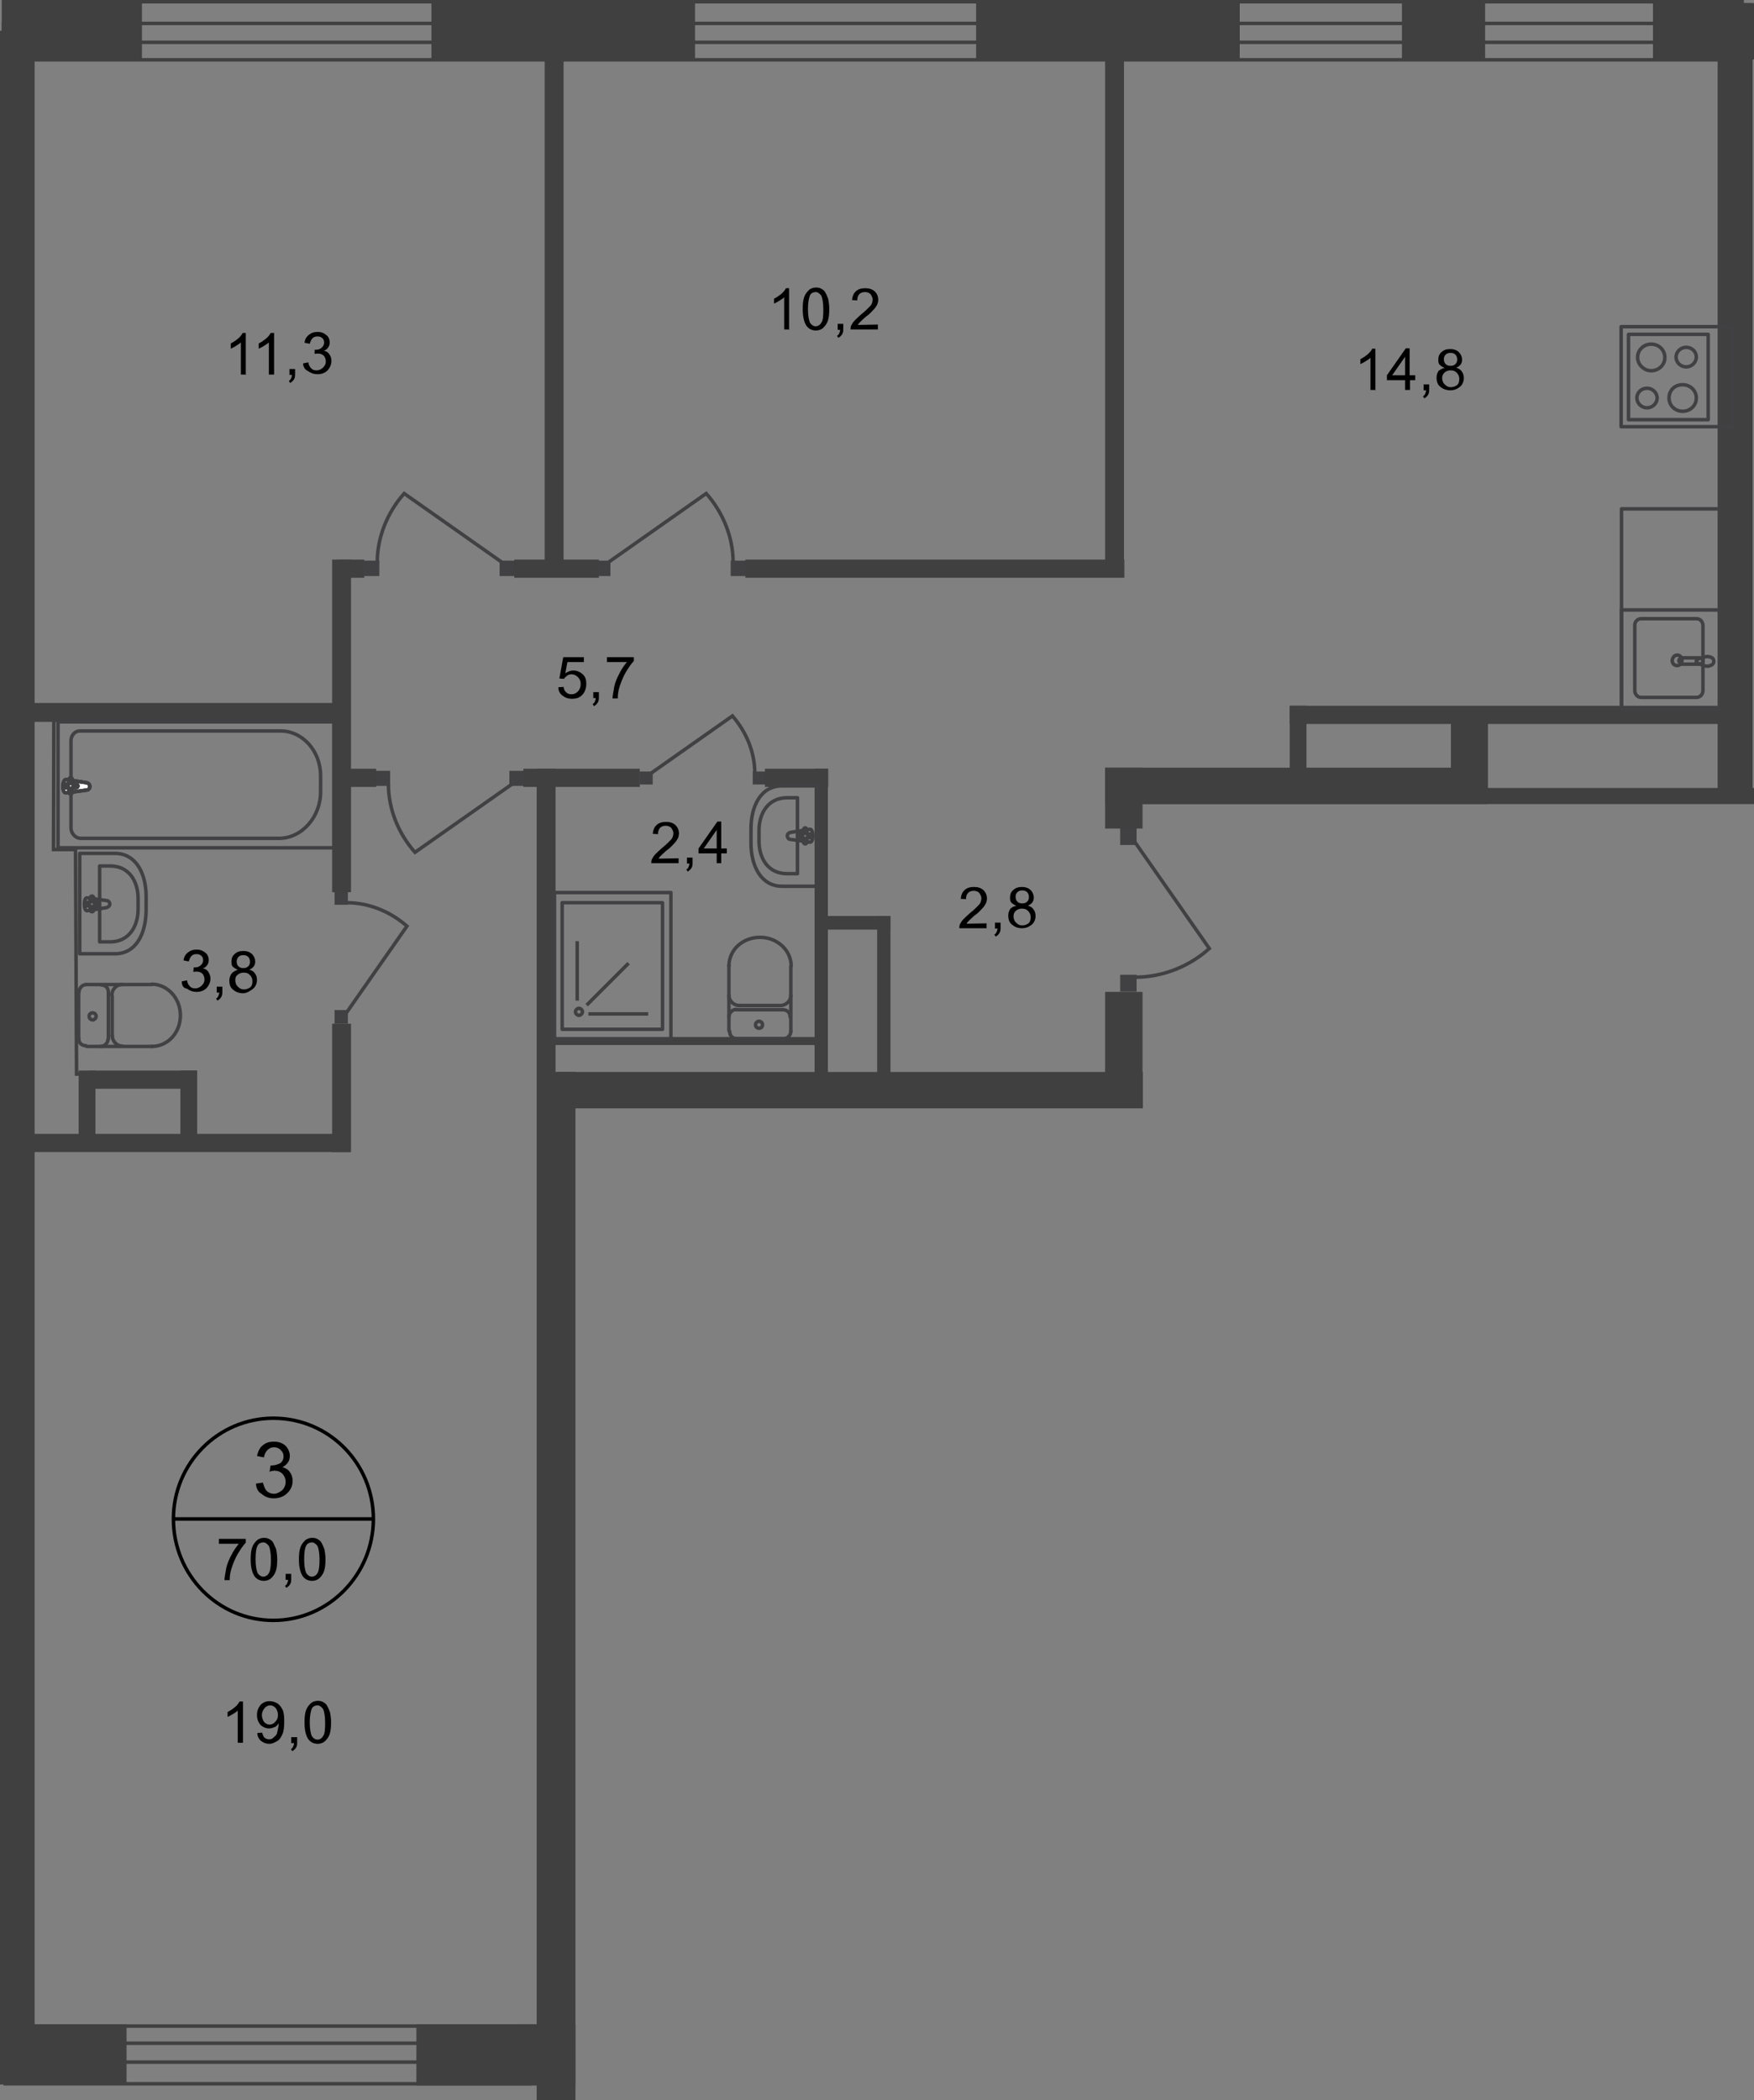 <?xml version="1.0" encoding="utf-8"?>
<!-- Generator: Adobe Illustrator 26.0.0, SVG Export Plug-In . SVG Version: 6.00 Build 0)  -->
<svg version="1.1" id="Слой_1" xmlns="http://www.w3.org/2000/svg" xmlns:xlink="http://www.w3.org/1999/xlink" x="0px" y="0px"
	 viewBox="0 0 501.7 600.5" style="enable-background:new 0 0 501.7 600.5;" xml:space="preserve">
<rect x="0" y="0" width="501.7" height="600.5" fill="#808080" stroke="none"/>
<style type="text/css">
	.st0{fill-rule:evenodd;clip-rule:evenodd;fill:#404041;}
	.st1{fill:none;stroke:#404041;stroke-miterlimit:22.926;}
	.st2{fill:#414042;}
	.st3{fill:none;stroke:#414042;stroke-miterlimit:22.926;}
	.st4{fill:#FFFFFF;}
	.st5{fill:none;stroke:#414042;stroke-linecap:round;stroke-linejoin:round;stroke-miterlimit:10;}
	.st6{fill:none;stroke:#000000;stroke-miterlimit:10;}
	.st7{enable-background:new    ;}
</style>
<rect x="1" y="0.9" class="st0" width="39.6" height="16.1"/>
<rect x="123.4" y="0.9" class="st0" width="75.4" height="16.1"/>
<rect x="279.2" y="0.9" class="st0" width="75.4" height="16.1"/>
<rect x="401" y="0.9" class="st0" width="23.8" height="16.1"/>
<rect x="472.8" y="0.9" class="st0" width="29" height="16.1"/>
<rect x="119.1" y="578.8" class="st0" width="33" height="17.5"/>
<polyline class="st0" points="1,578.8 36.2,578.8 36.2,596.1 1,596.1 "/>
<rect y="8.8" class="st0" width="9.9" height="587.2"/>
<rect x="147.7" y="578.8" class="st0" width="16.9" height="17.1"/>
<polyline class="st1" points="1,579.3 156.9,579.3 156.9,595.8 1,595.8 "/>
<polyline class="st1" points="1,584.2 156.9,584.2 156.9,589.6 1,589.6 "/>
<rect x="95.7" y="288.8" class="st2" width="3.8" height="3.9"/>
<rect x="95.7" y="254.8" class="st2" width="3.8" height="3.9"/>
<path class="st3" d="M99,289.7l17.4-24.9c-4.8-4.2-10.9-6.7-17.3-6.7"/>
<rect x="25.4" y="306.1" class="st0" width="30.9" height="5.2"/>
<rect x="22.5" y="306.1" class="st0" width="4.8" height="20.6"/>
<rect x="51.6" y="306.1" class="st0" width="4.8" height="20.6"/>
<rect x="5.3" y="201" class="st0" width="94.3" height="5.4"/>
<polyline class="st1" points="15.4,204.2 15.3,242.9 21.6,242.9 21.9,307.1 28.2,307.1 "/>
<rect x="96.4" y="160" class="st0" width="7.8" height="5.2"/>
<rect x="16.6" y="206.4" class="st3" width="79" height="36"/>
<path class="st3" d="M79.8,239.7H23.1c-1.5,0-2.8-1.4-2.8-3v-24.9c0-1.5,1.1-2.8,2.5-2.8h57.5c6.2,0,11.4,5.7,11.4,12.8v4.4
	C91.8,233.5,86.4,239.7,79.8,239.7z"/>
<path class="st4" d="M24.8,223.8l-5.9-0.9c-1.1-0.1-1.3,3.9,0,3.8l5.9-0.8c0.5,0,0.9-0.5,0.9-1C25.7,224.3,25.3,223.9,24.8,223.8"/>
<path class="st3" d="M24.8,223.8l-5.9-0.9c-1.1-0.1-1.3,3.9,0,3.8l5.9-0.8c0.5,0,0.9-0.5,0.9-1C25.7,224.3,25.3,223.9,24.8,223.8z"
	/>
<path class="st3" d="M24.8,223.8l-5.9-0.9c-1.1-0.1-1.3,3.9,0,3.8l5.9-0.8c0.5,0,0.9-0.5,0.9-1C25.7,224.3,25.3,223.9,24.8,223.8z"
	/>
<path class="st5" d="M24.8,223.8l-5.9-0.9c-1.1-0.1-1.3,3.9,0,3.8l5.9-0.8c0.5,0,0.9-0.5,0.9-1C25.7,224.3,25.3,223.9,24.8,223.8z"
	/>
<path class="st4" d="M20.2,222.4L20.2,222.4c-0.3,0-0.5,0.3-0.5,0.5v1.3h-1.1c-0.3,0-0.5,0.3-0.5,0.5s0.3,0.5,0.5,0.5h1.1v1.3
	c0,0.3,0.3,0.5,0.5,0.5s0.5-0.3,0.5-0.5v-1.3h1.1c0.3,0,0.5-0.3,0.5-0.5s-0.3-0.5-0.5-0.5h-1.1v-1.3
	C20.7,222.7,20.5,222.4,20.2,222.4"/>
<path class="st5" d="M20.2,222.4L20.2,222.4c-0.3,0-0.5,0.3-0.5,0.5v1.3h-1.1c-0.3,0-0.5,0.3-0.5,0.5s0.3,0.5,0.5,0.5h1.1v1.3
	c0,0.3,0.3,0.5,0.5,0.5s0.5-0.3,0.5-0.5v-1.3h1.1c0.3,0,0.5-0.3,0.5-0.5s-0.3-0.5-0.5-0.5h-1.1v-1.3
	C20.7,222.7,20.5,222.4,20.2,222.4z"/>
<path class="st5" d="M20.2,222.4L20.2,222.4c-0.3,0-0.5,0.3-0.5,0.5v1.3h-1.1c-0.3,0-0.5,0.3-0.5,0.5s0.3,0.5,0.5,0.5h1.1v1.3
	c0,0.3,0.3,0.5,0.5,0.5s0.5-0.3,0.5-0.5v-1.3h1.1c0.3,0,0.5-0.3,0.5-0.5s-0.3-0.5-0.5-0.5h-1.1v-1.3
	C20.7,222.7,20.5,222.4,20.2,222.4z"/>
<path class="st5" d="M20.2,222.4L20.2,222.4c-0.3,0-0.5,0.3-0.5,0.5v1.3h-1.1c-0.3,0-0.5,0.3-0.5,0.5s0.3,0.5,0.5,0.5h1.1v1.3
	c0,0.3,0.3,0.5,0.5,0.5s0.5-0.3,0.5-0.5v-1.3h1.1c0.3,0,0.5-0.3,0.5-0.5s-0.3-0.5-0.5-0.5h-1.1v-1.3
	C20.7,222.7,20.5,222.4,20.2,222.4z"/>
<path class="st5" d="M24.7,281.5c-1.1,0-2.1,1-2.1,2.1"/>
<line class="st5" x1="24.7" y1="281.5" x2="43.4" y2="281.5"/>
<path class="st5" d="M43.4,299.2c4.6,0,8.2-3.9,8.2-8.9c0-4.9-3.7-8.9-8.2-8.9"/>
<line class="st5" x1="43.5" y1="299.2" x2="24.8" y2="299.2"/>
<path class="st5" d="M22.5,296.9c0,1.3,0.9,2.1,2.1,2.1"/>
<line class="st5" x1="22.5" y1="297.1" x2="22.5" y2="283.9"/>
<path class="st5" d="M25.5,290.6c0,0.5,0.4,1,1,1c0.5,0,1-0.5,1-1c0-0.5-0.4-1-1-1C26,289.6,25.5,289.9,25.5,290.6z"/>
<path class="st5" d="M28.8,299.2c1.1,0,2.1-1,2.1-2.1"/>
<line class="st5" x1="31" y1="297.1" x2="31" y2="283.9"/>
<path class="st5" d="M31,283.7c0-1.3-0.9-2.1-2.1-2.1"/>
<path class="st5" d="M34.9,281.5c-1.6,0-2.9,1.4-2.9,3"/>
<line class="st5" x1="32.1" y1="284.8" x2="32.1" y2="296.3"/>
<path class="st5" d="M32.1,296.1c0,1.6,1.3,3,2.9,3"/>
<path class="st5" d="M32.9,272.7H22.8V244h10.1c5.9,0,8.9,5.6,8.9,12.4v3.9C41.7,267.2,38.8,272.7,32.9,272.7z"/>
<path class="st5" d="M31.5,269.3h-3v-21.7h3c5.3,0,8,4.2,8,9.4v2.9C39.5,265,36.8,269.3,31.5,269.3z"/>
<path class="st5" d="M30.5,259.5l-5.6,0.9c-1,0.1-1.1-3.8,0-3.7l5.6,0.8c0.5,0,0.9,0.5,0.9,1C31.4,259,31,259.3,30.5,259.5z"/>
<path class="st5" d="M26.3,260.7L26.3,260.7c-0.3,0-0.5-0.3-0.5-0.5V259h-1c-0.3,0-0.5-0.3-0.5-0.5c0-0.3,0.3-0.5,0.5-0.5h1v-1.3
	c0-0.3,0.3-0.5,0.5-0.5c0.3,0,0.5,0.3,0.5,0.5v1.3h1c0.3,0,0.5,0.3,0.5,0.5c0,0.3-0.3,0.5-0.5,0.5h-1v1.3
	C26.7,260.5,26.6,260.7,26.3,260.7z"/>
<rect x="142.9" y="160.3" class="st2" width="4.4" height="4.4"/>
<rect x="104.1" y="160.3" class="st2" width="4.4" height="4.4"/>
<path class="st3" d="M143.9,161l-28.3-19.9c-4.8,5.4-7.7,12.5-7.7,19.7"/>
<rect x="95" y="160" class="st0" width="5.4" height="95.1"/>
<rect x="1" y="0.5" class="st1" width="497.3" height="16.6"/>
<rect x="1" y="6.7" class="st1" width="497.3" height="5.4"/>
<rect x="145.7" y="220.4" class="st2" width="4.4" height="4.3"/>
<rect x="107.2" y="220.4" class="st2" width="4.4" height="4.3"/>
<path class="st3" d="M146.6,224.1l-27.9,19.6c-4.7-5.3-7.6-12.3-7.6-19.5"/>
<rect x="159.2" y="306.5" class="st0" width="167.7" height="10.4"/>
<rect x="95" y="292.7" class="st0" width="5.4" height="36.7"/>
<rect x="9" y="324.2" class="st0" width="91.3" height="5.2"/>
<rect x="99.8" y="219.8" class="st0" width="7.8" height="5.2"/>
<rect x="149.7" y="219.8" class="st0" width="33.3" height="5.2"/>
<rect x="153.5" y="219.8" class="st0" width="5.4" height="380.7"/>
<rect x="154.6" y="306.5" class="st0" width="10" height="294"/>
<rect x="170.2" y="160.3" class="st2" width="4.4" height="4.4"/>
<rect x="209" y="160.3" class="st2" width="4.4" height="4.4"/>
<path class="st3" d="M173.7,161l28.3-19.9c4.8,5.4,7.7,12.5,7.7,19.7"/>
<rect x="183" y="220.6" class="st2" width="3.7" height="3.7"/>
<rect x="215.3" y="220.6" class="st2" width="3.7" height="3.7"/>
<path class="st3" d="M185.9,221.3l23.6-16.6c4,4.6,6.4,10.4,6.4,16.4"/>
<rect x="218.8" y="219.8" class="st0" width="18.1" height="5.2"/>
<rect x="233" y="219.8" class="st0" width="3.8" height="90.2"/>
<rect x="250.9" y="261.9" class="st0" width="3.8" height="48.2"/>
<rect x="233.8" y="261.9" class="st0" width="20.9" height="3.9"/>
<rect x="156.7" y="296.5" class="st0" width="77.6" height="2.3"/>
<rect x="155.8" y="13" class="st0" width="5.4" height="149.7"/>
<rect x="147.1" y="160" class="st0" width="24.2" height="5.2"/>
<rect x="213.2" y="160" class="st0" width="108.4" height="5.2"/>
<rect x="316.1" y="13" class="st0" width="5.4" height="152.1"/>
<path class="st1" d="M164.6,289.3c0-0.5,0.5-1,1-1c0.5,0,1,0.5,1,1c0,0.5-0.5,1-1,1C165.1,290.3,164.6,289.8,164.6,289.3z"/>
<line class="st1" x1="165.1" y1="286.1" x2="165.1" y2="269.1"/>
<line class="st1" x1="167.8" y1="287.4" x2="179.8" y2="275.4"/>
<line class="st1" x1="168.3" y1="289.9" x2="185.4" y2="289.9"/>
<rect x="158.6" y="255.2" class="st5" width="33.3" height="41.9"/>
<rect x="160.8" y="258.1" class="st5" width="28.7" height="36.2"/>
<path class="st5" d="M226.2,294.9c0,1.1-1,2.1-2.1,2.1"/>
<line class="st5" x1="226.2" y1="294.9" x2="226.2" y2="276.2"/>
<path class="st5" d="M208.5,276.2c0-4.6,3.9-8.2,8.9-8.2c4.9,0,8.9,3.7,8.9,8.2"/>
<line class="st5" x1="208.5" y1="276" x2="208.5" y2="294.7"/>
<path class="st5" d="M210.8,297c-1.3,0-2.1-0.9-2.1-2.1"/>
<line class="st5" x1="210.5" y1="297" x2="223.8" y2="297"/>
<path class="st5" d="M217.1,294c-0.5,0-1-0.4-1-1c0-0.5,0.5-1,1-1c0.5,0,1,0.4,1,1C218.1,293.6,217.7,294,217.1,294z"/>
<path class="st5" d="M208.5,290.7c0-1.1,1-2.1,2.1-2.1"/>
<line class="st5" x1="210.5" y1="288.7" x2="223.8" y2="288.7"/>
<path class="st5" d="M223.9,288.7c1.3,0,2.1,0.9,2.1,2.1"/>
<path class="st5" d="M226.2,284.6c0,1.6-1.4,2.9-3,2.9"/>
<line class="st5" x1="222.9" y1="287.5" x2="211.3" y2="287.5"/>
<path class="st5" d="M211.5,287.5c-1.6,0-3-1.3-3-2.9"/>
<path class="st5" d="M223.7,224.7h10.1v28.7h-10.1c-5.9,0-8.9-5.6-8.9-12.4v-3.9C214.8,230.3,217.7,224.7,223.7,224.7z"/>
<path class="st5" d="M225.1,228.1h3v21.7h-3c-5.3,0-8-4.2-8-9.4v-2.9C217.1,232.4,219.8,228.1,225.1,228.1z"/>
<path class="st5" d="M226.1,238l5.6-0.9c1-0.1,1.1,3.8,0,3.7l-5.6-0.8c-0.5,0-0.9-0.5-0.9-1C225.2,238.5,225.6,238.1,226.1,238z"/>
<path class="st5" d="M230.3,236.7L230.3,236.7c0.3,0,0.5,0.3,0.5,0.5v1.3h1c0.3,0,0.5,0.3,0.5,0.5c0,0.3-0.3,0.5-0.5,0.5h-1v1.3
	c0,0.3-0.3,0.5-0.5,0.5s-0.5-0.3-0.5-0.5v-1.3h-1c-0.3,0-0.5-0.3-0.5-0.5c0-0.3,0.3-0.5,0.5-0.5h1v-1.3
	C229.9,237,230,236.7,230.3,236.7z"/>
<rect x="316.1" y="219.5" class="st0" width="109.1" height="10.4"/>
<rect x="316.1" y="219.5" class="st0" width="10.7" height="17.4"/>
<rect x="316.1" y="283.6" class="st0" width="10.7" height="26.2"/>
<rect x="320.4" y="236.8" class="st2" width="4.7" height="4.8"/>
<rect x="320.4" y="278.7" class="st2" width="4.7" height="4.8"/>
<path class="st3" d="M324.5,240.6l21.4,30.6c-5.8,5.2-13.4,8.2-21.2,8.2"/>
<rect x="491.3" y="0.9" class="st0" width="10" height="228.7"/>
<rect x="316.1" y="225.3" class="st0" width="185.6" height="4.6"/>
<rect x="368.9" y="201.8" class="st0" width="126.4" height="5.2"/>
<rect x="368.9" y="201.8" class="st0" width="4.8" height="22.9"/>
<rect x="415" y="204.7" class="st0" width="10.6" height="22.9"/>
<rect x="463.8" y="145.5" class="st5" width="28.1" height="57.2"/>
<path class="st5" d="M469.4,176.9h15.9c1,0,1.8,0.9,1.8,2v18.5c0,1.1-0.8,2-1.8,2h-15.9c-1,0-1.8-0.9-1.8-2v-18.5
	C467.5,177.8,468.4,176.9,469.4,176.9z"/>
<path class="st3" d="M479.7,187.3c0.8,0,1.4,0.6,1.4,1.5s-0.6,1.5-1.4,1.5s-1.4-0.6-1.4-1.5C478.4,188,479,187.3,479.7,187.3z"/>
<rect x="463.8" y="174.4" class="st5" width="28.1" height="28.3"/>
<path class="st3" d="M481.1,189.9h5.1c0.5,0,0.9-0.4,0.9-0.9s-0.4-0.9-0.9-0.9h-5.1c-0.5,0-0.9,0.4-0.9,0.9
	C480.4,189.5,480.8,189.9,481.1,189.9z"/>
<path class="st3" d="M487.3,190.3c-0.8-0.3-1.1-0.5-1.5-0.6c-0.3-0.1-0.4-0.1-0.5-0.3c0,0,0,0-0.1-0.1v-0.1V189v-0.1
	c0-0.1,0-0.1,0-0.1s0-0.1,0.1-0.1c0.1,0,0.3-0.1,0.5-0.3c0.3-0.1,0.8-0.3,1.5-0.5c0.5-0.1,1.1-0.3,1.6-0.1c0.8,0.1,1.3,0.6,1.3,1.3
	s-0.5,1.1-1.3,1.3C488.3,190.6,487.7,190.4,487.3,190.3z"/>
<rect x="463.7" y="93.4" class="st5" width="31.7" height="28.6"/>
<rect x="465.8" y="95.6" class="st5" width="22.8" height="24.4"/>
<path class="st5" d="M482.3,99.3c-1.6,0-2.9,1.3-2.9,2.8s1.3,2.8,2.9,2.8c1.6,0,2.9-1.3,2.9-2.8C485.2,100.5,483.9,99.3,482.3,99.3z
	"/>
<path class="st5" d="M472.3,98.4c-2.1,0-3.9,1.6-3.9,3.8c0,2,1.8,3.8,3.9,3.8s3.9-1.6,3.9-3.8C476.2,100,474.4,98.4,472.3,98.4z"/>
<path class="st5" d="M471.1,111c1.6,0,2.9,1.3,2.9,2.8s-1.3,2.8-2.9,2.8s-2.9-1.3-2.9-2.8C468.2,112.2,469.5,111,471.1,111z"/>
<path class="st5" d="M481.3,110c2.1,0,3.9,1.6,3.9,3.8s-1.8,3.8-3.9,3.8s-3.9-1.6-3.9-3.8S479,110,481.3,110z"/>
<path class="st6" d="M106.8,434.3c0,15.9-12.8,29-28.6,29s-28.6-12.9-28.6-29c0-15.9,12.8-28.8,28.6-28.8
	C94.1,405.5,106.8,418.4,106.8,434.3z"/>
<line class="st6" x1="49.3" y1="434.3" x2="107.1" y2="434.3"/>
<g class="st7">
	<path d="M73.2,424.2l2-0.3c0.3,1.1,0.6,1.9,1.1,2.4s1.3,0.8,2,0.8c0.9,0,1.6-0.4,2.4-1c0.6-0.6,1-1.4,1-2.4c0-0.9-0.3-1.6-0.9-2.3
		c-0.6-0.6-1.4-0.9-2.3-0.9c-0.4,0-0.9,0.1-1.4,0.3l0.3-1.8c0.1,0,0.3,0,0.4,0c0.9,0,1.6-0.3,2.3-0.6c0.6-0.4,1-1.1,1-2
		c0-0.8-0.3-1.3-0.8-1.8c-0.5-0.5-1.1-0.8-1.9-0.8c-0.8,0-1.4,0.3-1.9,0.8c-0.5,0.5-0.9,1.3-1,2.1l-2-0.4c0.3-1.3,0.8-2.4,1.6-3
		c0.9-0.8,1.9-1.1,3.2-1.1c0.9,0,1.6,0.1,2.4,0.5c0.8,0.4,1.3,0.9,1.6,1.5c0.4,0.6,0.6,1.4,0.6,2c0,0.6-0.1,1.3-0.5,1.9
		c-0.4,0.6-0.9,1-1.6,1.4c0.9,0.3,1.6,0.6,2.1,1.4c0.5,0.6,0.8,1.5,0.8,2.5c0,1.4-0.5,2.5-1.5,3.5c-1,1-2.3,1.5-3.9,1.5
		c-1.4,0-2.5-0.4-3.5-1.3C73.8,426.6,73.3,425.5,73.2,424.2z"/>
</g>
<g class="st7">
	<path d="M62.6,441.4V440h7.7v1.1c-0.8,0.8-1.5,1.9-2.3,3.2c-0.8,1.4-1.3,2.7-1.8,4.2c-0.3,1-0.5,2-0.5,3.3h-1.5
		c0-0.9,0.3-2,0.5-3.4c0.3-1.4,0.9-2.7,1.5-3.8c0.6-1.3,1.4-2.3,2.1-3.2H62.6z"/>
	<path d="M71.7,445.9c0-1.4,0.1-2.5,0.4-3.4c0.3-0.9,0.8-1.5,1.3-2c0.5-0.5,1.3-0.8,2.1-0.8c0.6,0,1.1,0.1,1.6,0.4
		c0.5,0.3,0.9,0.6,1.1,1.1s0.5,1,0.8,1.8c0.1,0.6,0.3,1.6,0.3,2.8c0,1.4-0.1,2.5-0.4,3.4s-0.8,1.5-1.3,2s-1.3,0.8-2.1,0.8
		c-1.1,0-2-0.4-2.7-1.3C72.1,449.6,71.7,448.1,71.7,445.9z M73.1,445.9c0,1.9,0.3,3.3,0.6,3.9c0.4,0.6,1,1,1.6,1
		c0.6,0,1.3-0.4,1.6-1c0.4-0.6,0.6-1.9,0.6-3.9c0-1.9-0.3-3.3-0.6-3.9c-0.5-0.6-1-1-1.6-1c-0.6,0-1.3,0.3-1.6,0.9
		C73.3,442.6,73.1,443.8,73.1,445.9z"/>
	<path d="M81.7,451.7V450h1.6v1.6c0,0.6-0.1,1.1-0.4,1.5c-0.3,0.4-0.5,0.6-1,0.9l-0.4-0.6c0.3-0.1,0.5-0.4,0.6-0.6
		c0.1-0.3,0.3-0.6,0.3-1.1H81.7z"/>
	<path d="M85.5,445.9c0-1.4,0.1-2.5,0.4-3.4c0.3-0.9,0.8-1.5,1.3-2c0.5-0.5,1.3-0.8,2.1-0.8c0.6,0,1.1,0.1,1.6,0.4
		c0.5,0.3,0.9,0.6,1.1,1.1c0.3,0.5,0.5,1,0.8,1.8c0.1,0.6,0.3,1.6,0.3,2.8c0,1.4-0.1,2.5-0.4,3.4c-0.3,0.9-0.8,1.5-1.3,2
		s-1.3,0.8-2.1,0.8c-1.1,0-2-0.4-2.7-1.3C85.9,449.6,85.5,448.1,85.5,445.9z M87,445.9c0,1.9,0.3,3.3,0.6,3.9c0.4,0.6,1,1,1.6,1
		c0.6,0,1.3-0.4,1.6-1c0.4-0.6,0.6-1.9,0.6-3.9c0-1.9-0.3-3.3-0.6-3.9c-0.5-0.6-1-1-1.6-1c-0.6,0-1.3,0.3-1.6,0.9
		C87.2,442.6,87,443.8,87,445.9z"/>
</g>
<g class="st7">
	<path d="M69.5,498.3H68v-9.2c-0.4,0.4-0.8,0.6-1.4,1c-0.6,0.4-1.1,0.6-1.5,0.8v-1.4c0.8-0.4,1.5-0.9,2.1-1.4c0.6-0.5,1-1,1.3-1.6h1
		V498.3z"/>
	<path d="M73.6,495.5l1.4-0.1c0.1,0.6,0.4,1.1,0.6,1.4c0.4,0.3,0.8,0.5,1.3,0.5c0.5,0,0.9-0.1,1.1-0.3s0.6-0.5,0.9-0.8
		c0.3-0.4,0.4-0.8,0.5-1.4c0.1-0.6,0.3-1.1,0.3-1.8c0-0.1,0-0.1,0-0.3c-0.3,0.5-0.6,0.9-1.1,1.1s-1,0.4-1.6,0.4c-1,0-1.8-0.4-2.5-1
		c-0.6-0.8-1-1.6-1-2.8c0-1.3,0.4-2.1,1-2.9c0.8-0.8,1.6-1.1,2.7-1.1c0.8,0,1.5,0.3,2.1,0.6c0.6,0.4,1.1,1,1.5,1.8
		c0.4,0.8,0.5,1.9,0.5,3.3c0,1.5-0.1,2.8-0.5,3.7c-0.4,0.9-0.8,1.6-1.5,2s-1.4,0.8-2.3,0.8c-0.9,0-1.6-0.3-2.3-0.8
		C74,497.2,73.6,496.4,73.6,495.5z M79.5,490.4c0-0.9-0.3-1.5-0.6-2c-0.5-0.5-1-0.8-1.6-0.8c-0.6,0-1.3,0.3-1.6,0.8
		c-0.5,0.5-0.8,1.3-0.8,2s0.3,1.4,0.6,1.9c0.4,0.5,1,0.8,1.6,0.8c0.6,0,1.3-0.3,1.6-0.8C79.3,491.8,79.5,491.1,79.5,490.4z"/>
	<path d="M83.3,498.3v-1.6H85v1.6c0,0.6-0.1,1.1-0.4,1.5c-0.3,0.4-0.5,0.6-1,0.9l-0.4-0.6c0.3-0.1,0.5-0.4,0.6-0.6
		c0.1-0.3,0.3-0.6,0.3-1.1H83.3z"/>
	<path d="M87.1,492.5c0-1.4,0.1-2.5,0.4-3.4c0.3-0.9,0.8-1.5,1.3-2c0.5-0.5,1.3-0.8,2.1-0.8c0.6,0,1.1,0.1,1.6,0.4
		c0.5,0.3,0.9,0.6,1.1,1.1c0.3,0.5,0.5,1,0.8,1.8c0.1,0.6,0.3,1.6,0.3,2.8c0,1.4-0.1,2.5-0.4,3.4s-0.8,1.5-1.3,2
		c-0.5,0.5-1.3,0.8-2.1,0.8c-1.1,0-2-0.4-2.7-1.3C87.5,496.3,87.1,494.7,87.1,492.5z M88.6,492.5c0,1.9,0.3,3.3,0.6,3.9
		c0.4,0.6,1,1,1.6,1c0.6,0,1.3-0.4,1.6-1c0.5-0.6,0.6-1.9,0.6-3.9c0-1.9-0.3-3.3-0.6-3.9c-0.5-0.6-1-1-1.6-1c-0.6,0-1.3,0.3-1.6,0.9
		C88.9,489.2,88.6,490.5,88.6,492.5z"/>
</g>
<g class="st7">
	<path d="M52,280.6l1.5-0.3c0.1,0.9,0.5,1.4,0.9,1.8c0.4,0.4,0.9,0.5,1.5,0.5s1.3-0.3,1.8-0.8c0.5-0.5,0.8-1,0.8-1.8
		c0-0.6-0.3-1.3-0.6-1.6c-0.4-0.4-1-0.6-1.6-0.6c-0.3,0-0.6,0-1,0.1l0.1-1.3c0.1,0,0.1,0,0.3,0c0.6,0,1.1-0.1,1.6-0.5
		c0.5-0.4,0.8-0.9,0.8-1.5c0-0.5-0.1-1-0.5-1.3c-0.4-0.4-0.9-0.5-1.4-0.5c-0.5,0-1,0.1-1.4,0.5c-0.4,0.4-0.6,0.9-0.8,1.6l-1.5-0.3
		c0.1-1,0.6-1.8,1.3-2.3c0.6-0.5,1.4-0.8,2.4-0.8c0.6,0,1.3,0.1,1.8,0.4c0.5,0.3,1,0.6,1.3,1.1s0.4,1,0.4,1.5s-0.1,1-0.4,1.4
		c-0.3,0.4-0.6,0.8-1.3,1c0.8,0.1,1.3,0.5,1.6,1s0.6,1.1,0.6,1.9c0,1-0.4,1.9-1.1,2.7c-0.8,0.8-1.8,1.1-2.9,1.1
		c-1,0-1.9-0.3-2.7-0.9C52.3,282.5,52,281.6,52,280.6z"/>
	<path d="M62,283.7v-1.6h1.6v1.6c0,0.6-0.1,1.1-0.4,1.5s-0.5,0.6-1,0.9l-0.4-0.6c0.3-0.1,0.5-0.4,0.6-0.6c0.1-0.3,0.3-0.6,0.3-1.1
		H62z"/>
	<path d="M68,277.3c-0.6-0.3-1-0.5-1.4-0.9c-0.4-0.4-0.4-0.9-0.4-1.5c0-0.9,0.3-1.6,0.9-2.1c0.6-0.6,1.4-0.9,2.5-0.9
		c1,0,1.9,0.3,2.5,0.9c0.6,0.6,0.9,1.4,0.9,2.1c0,0.5-0.1,1-0.4,1.4s-0.8,0.8-1.3,0.9c0.8,0.3,1.3,0.6,1.6,1.1
		c0.4,0.5,0.6,1.1,0.6,1.9c0,1-0.4,1.9-1.1,2.5c-0.8,0.6-1.8,1.3-2.9,1.3c-1.1,0-2.1-0.4-2.8-1c-0.8-0.6-1.1-1.5-1.1-2.7
		c0-0.8,0.3-1.4,0.6-1.9C66.6,277.9,67.3,277.5,68,277.3z M67.3,280.3c0,0.4,0.1,0.8,0.3,1.3c0.3,0.4,0.5,0.6,0.9,0.9
		c0.4,0.3,0.8,0.4,1.3,0.4c0.8,0,1.3-0.3,1.8-0.6c0.5-0.5,0.6-1,0.6-1.8c0-0.8-0.3-1.3-0.8-1.8c-0.5-0.5-1-0.6-1.8-0.6
		c-0.6,0-1.3,0.3-1.6,0.6C67.4,279.1,67.3,279.7,67.3,280.3z M67.7,274.9c0,0.5,0.1,1,0.5,1.4s0.9,0.5,1.4,0.5c0.5,0,1-0.1,1.4-0.5
		c0.4-0.4,0.5-0.8,0.5-1.3s-0.1-1-0.5-1.4s-0.9-0.5-1.4-0.5c-0.5,0-1,0.1-1.4,0.5C67.9,274,67.7,274.4,67.7,274.9z"/>
</g>
<g class="st7">
	<path d="M282.2,264v1.4h-7.8c0-0.4,0-0.6,0.1-1c0.3-0.5,0.5-1,1-1.5c0.5-0.5,1.1-1.1,1.9-1.8c1.3-1,2.1-1.9,2.7-2.5
		c0.5-0.6,0.6-1.3,0.6-1.8c0-0.6-0.3-1-0.6-1.5c-0.4-0.4-1-0.6-1.6-0.6c-0.8,0-1.3,0.3-1.6,0.6c-0.4,0.4-0.6,1-0.6,1.8l-1.5-0.1
		c0.1-1.1,0.5-2,1.1-2.5c0.6-0.6,1.5-0.9,2.7-0.9s2,0.3,2.7,0.9c0.6,0.6,1,1.4,1,2.4c0,0.5-0.1,0.9-0.3,1.4c-0.3,0.5-0.5,0.9-1,1.4
		c-0.5,0.5-1.1,1.3-2.3,2.1c-0.9,0.8-1.4,1.3-1.6,1.5c-0.3,0.3-0.5,0.5-0.6,0.8L282.2,264L282.2,264z"/>
	<path d="M284.6,265.4v-1.6h1.6v1.6c0,0.6-0.1,1.1-0.4,1.5s-0.5,0.6-1,0.9l-0.4-0.6c0.3-0.1,0.5-0.4,0.6-0.6
		c0.1-0.3,0.3-0.6,0.3-1.1H284.6z"/>
	<path d="M290.7,259c-0.6-0.3-1-0.5-1.4-0.9c-0.4-0.4-0.4-0.9-0.4-1.5c0-0.9,0.3-1.6,0.9-2.1c0.6-0.6,1.4-0.9,2.5-0.9
		c1,0,1.9,0.3,2.5,0.9c0.6,0.6,0.9,1.4,0.9,2.1c0,0.5-0.1,1-0.4,1.4s-0.8,0.8-1.3,0.9c0.8,0.3,1.3,0.6,1.6,1.1
		c0.4,0.5,0.6,1.1,0.6,1.9c0,1-0.4,1.9-1.1,2.5c-0.8,0.6-1.6,1-2.8,1s-2.1-0.4-2.8-1c-0.8-0.6-1.1-1.5-1.1-2.7
		c0-0.8,0.3-1.4,0.6-1.9C289.4,259.5,289.9,259.1,290.7,259z M289.9,262c0,0.4,0.1,0.8,0.3,1.3c0.3,0.4,0.5,0.6,0.9,0.9
		c0.4,0.3,0.8,0.4,1.3,0.4c0.8,0,1.3-0.3,1.8-0.6c0.5-0.5,0.6-1,0.6-1.8c0-0.8-0.3-1.3-0.8-1.8s-1-0.6-1.8-0.6
		c-0.6,0-1.3,0.3-1.6,0.6C290.2,260.7,289.9,261.2,289.9,262z M290.5,256.4c0,0.5,0.1,1,0.5,1.4s0.9,0.5,1.4,0.5s1-0.1,1.4-0.5
		c0.4-0.4,0.5-0.8,0.5-1.3c0-0.5-0.1-1-0.5-1.4c-0.4-0.4-0.9-0.5-1.4-0.5c-0.5,0-1,0.1-1.4,0.5C290.6,255.5,290.5,255.9,290.5,256.4
		z"/>
</g>
<g class="st7">
	<path d="M194.1,245.4v1.4h-7.8c0-0.4,0-0.6,0.1-1c0.3-0.5,0.5-1,1-1.5c0.5-0.5,1.1-1.1,1.9-1.8c1.3-1,2.1-1.9,2.7-2.5
		c0.5-0.6,0.6-1.3,0.6-1.8c0-0.6-0.3-1-0.6-1.5c-0.4-0.4-1-0.6-1.6-0.6c-0.8,0-1.3,0.3-1.6,0.6s-0.6,1-0.6,1.8l-1.5-0.1
		c0.1-1.1,0.5-2,1.1-2.5c0.6-0.6,1.5-0.9,2.7-0.9s2,0.3,2.7,0.9c0.6,0.6,1,1.4,1,2.4c0,0.5-0.1,0.9-0.3,1.4c-0.3,0.5-0.5,0.9-1,1.4
		c-0.5,0.5-1.1,1.3-2.3,2.1c-0.9,0.8-1.4,1.3-1.6,1.5c-0.3,0.3-0.5,0.5-0.6,0.8L194.1,245.4L194.1,245.4z"/>
	<path d="M196.5,246.8v-1.6h1.6v1.6c0,0.6-0.1,1.1-0.4,1.5s-0.5,0.6-1,0.9l-0.4-0.6c0.3-0.1,0.5-0.4,0.6-0.6
		c0.1-0.3,0.3-0.6,0.3-1.1H196.5z"/>
	<path d="M205,246.8V244h-5.2v-1.4l5.4-7.7h1.1v7.7h1.6v1.4h-1.6v2.8H205z M205,242.6v-5.3l-3.7,5.3H205z"/>
</g>
<g class="st7">
	<path d="M159.7,196.5l1.5-0.1c0.1,0.8,0.4,1.3,0.8,1.6c0.4,0.4,0.9,0.5,1.5,0.5c0.8,0,1.3-0.3,1.8-0.8c0.5-0.5,0.8-1.3,0.8-2.1
		c0-0.9-0.3-1.5-0.8-2c-0.5-0.5-1.1-0.8-1.8-0.8c-0.5,0-0.9,0.1-1.3,0.4s-0.6,0.5-0.9,0.9L160,194l1.1-6.1h5.9v1.4h-4.7l-0.6,3.2
		c0.8-0.5,1.5-0.8,2.3-0.8c1,0,1.9,0.4,2.7,1.1c0.8,0.8,1,1.6,1,2.8c0,1-0.3,2-0.9,2.8c-0.8,1-1.8,1.4-3.2,1.4
		c-1.1,0-1.9-0.3-2.7-0.9C160.1,198.3,159.7,197.5,159.7,196.5z"/>
	<path d="M169.7,199.5v-1.6h1.6v1.6c0,0.6-0.1,1.1-0.4,1.5c-0.3,0.4-0.5,0.6-1,0.9l-0.4-0.6c0.3-0.1,0.5-0.4,0.6-0.6
		c0.1-0.3,0.3-0.6,0.3-1.1H169.7z"/>
	<path d="M173.6,189.3v-1.4h7.7v1.1c-0.8,0.8-1.5,1.9-2.3,3.2c-0.8,1.4-1.3,2.7-1.8,4.2c-0.3,1-0.5,2-0.5,3.3h-1.5
		c0-0.9,0.3-2,0.5-3.4c0.3-1.4,0.9-2.7,1.5-3.8c0.6-1.3,1.4-2.3,2.1-3.2H173.6z"/>
</g>
<g class="st7">
	<path d="M70.4,107.1h-1.5v-9.2c-0.4,0.4-0.8,0.6-1.4,1c-0.6,0.4-1.1,0.6-1.5,0.8v-1.5c0.8-0.4,1.5-0.9,2.1-1.4c0.6-0.5,1-1,1.3-1.6
		h0.9v12H70.4z"/>
</g>
<g class="st7">
	<path d="M78.4,107.1h-1.5v-9.2c-0.4,0.4-0.8,0.6-1.4,1c-0.6,0.4-1.1,0.6-1.5,0.8v-1.5c0.8-0.4,1.5-0.9,2.1-1.4c0.6-0.5,1-1,1.3-1.6
		h1V107.1z"/>
	<path d="M82.8,107.1v-1.6h1.6v1.6c0,0.6-0.1,1.1-0.4,1.5c-0.3,0.4-0.5,0.6-1,0.9l-0.4-0.6c0.3-0.1,0.5-0.4,0.6-0.6s0.3-0.6,0.3-1.1
		H82.8z"/>
	<path d="M86.7,103.9l1.5-0.3c0.1,0.9,0.5,1.4,0.9,1.8s0.9,0.5,1.5,0.5c0.6,0,1.3-0.3,1.8-0.8c0.5-0.5,0.8-1,0.8-1.8
		c0-0.6-0.3-1.3-0.6-1.6c-0.4-0.4-1-0.6-1.6-0.6c-0.3,0-0.6,0-1,0.1L90,100c0.1,0,0.1,0,0.3,0c0.6,0,1.1-0.1,1.6-0.5
		c0.5-0.4,0.8-0.9,0.8-1.5c0-0.5-0.1-1-0.5-1.3c-0.4-0.4-0.9-0.5-1.4-0.5s-1,0.1-1.4,0.5c-0.4,0.4-0.6,0.9-0.8,1.6l-1.5-0.3
		c0.1-1,0.6-1.8,1.3-2.3c0.6-0.5,1.4-0.8,2.4-0.8c0.6,0,1.3,0.1,1.8,0.4s1,0.6,1.3,1.1c0.3,0.5,0.4,1,0.4,1.5c0,0.5-0.1,1-0.4,1.4
		c-0.3,0.4-0.6,0.8-1.3,1c0.8,0.1,1.3,0.5,1.6,1c0.4,0.5,0.6,1.1,0.6,1.9c0,1-0.4,1.9-1.1,2.7c-0.8,0.8-1.8,1.1-2.9,1.1
		c-1,0-1.9-0.3-2.7-0.9C87.2,105.7,86.7,104.9,86.7,103.9z"/>
</g>
<g class="st7">
	<path d="M225.8,94.2h-1.5V85c-0.4,0.4-0.8,0.6-1.4,1c-0.6,0.4-1.1,0.6-1.5,0.8v-1.4c0.8-0.4,1.5-0.9,2.1-1.4c0.6-0.5,1-1,1.3-1.6
		h0.9v11.9H225.8z"/>
	<path d="M229.6,88.4c0-1.4,0.1-2.5,0.4-3.4c0.3-0.9,0.8-1.5,1.3-2c0.5-0.5,1.3-0.8,2.1-0.8c0.6,0,1.1,0.1,1.6,0.4
		c0.5,0.3,0.9,0.6,1.1,1.1c0.3,0.5,0.5,1,0.8,1.8c0.1,0.6,0.3,1.6,0.3,2.8c0,1.4-0.1,2.5-0.4,3.4c-0.3,0.9-0.8,1.5-1.3,2
		c-0.5,0.5-1.3,0.8-2.1,0.8c-1.1,0-2-0.4-2.7-1.3C230,92.2,229.6,90.5,229.6,88.4z M231.1,88.4c0,1.9,0.3,3.3,0.6,3.9
		c0.4,0.6,1,1,1.6,1s1.3-0.4,1.6-1c0.5-0.6,0.6-1.9,0.6-3.9c0-1.9-0.3-3.3-0.6-3.9c-0.5-0.6-1-1-1.6-1s-1.3,0.3-1.6,0.9
		C231.4,85.1,231.1,86.4,231.1,88.4z"/>
	<path d="M239.6,94.2v-1.6h1.6v1.6c0,0.6-0.1,1.1-0.4,1.5c-0.3,0.4-0.5,0.6-1,0.9l-0.4-0.6c0.3-0.1,0.5-0.4,0.6-0.6
		c0.1-0.3,0.3-0.6,0.3-1.1H239.6z"/>
	<path d="M251.1,92.8v1.4h-7.8c0-0.4,0-0.6,0.1-1c0.3-0.5,0.5-1,1-1.5c0.5-0.5,1.1-1.1,1.9-1.8c1.3-1,2.1-1.9,2.7-2.5
		c0.5-0.6,0.6-1.3,0.6-1.8c0-0.6-0.3-1-0.6-1.5c-0.4-0.4-1-0.6-1.6-0.6c-0.8,0-1.3,0.3-1.6,0.6c-0.4,0.4-0.6,1-0.6,1.8l-1.5-0.1
		c0.1-1.1,0.5-2,1.1-2.5c0.6-0.6,1.5-0.9,2.7-0.9c1.1,0,2,0.3,2.7,0.9c0.6,0.6,1,1.4,1,2.4c0,0.5-0.1,0.9-0.3,1.4
		c-0.3,0.5-0.5,0.9-1,1.4c-0.5,0.5-1.1,1.3-2.3,2.1c-0.9,0.8-1.4,1.3-1.6,1.5s-0.5,0.5-0.6,0.8L251.1,92.8L251.1,92.8z"/>
</g>
<g class="st7">
	<path d="M393.5,111.5H392v-9.2c-0.4,0.4-0.8,0.6-1.4,1c-0.6,0.4-1.1,0.6-1.5,0.8v-1.4c0.8-0.4,1.5-0.9,2.1-1.4c0.6-0.5,1-1,1.3-1.6
		h0.9v11.9H393.5z"/>
	<path d="M401.9,111.5v-2.8h-5.2v-1.4l5.4-7.7h1.1v7.7h1.6v1.4h-1.5v2.8H401.9z M401.9,107.3V102l-3.7,5.3H401.9z"/>
	<path d="M407.2,111.5v-1.6h1.6v1.6c0,0.6-0.1,1.1-0.4,1.5c-0.3,0.4-0.5,0.6-1,0.9l-0.4-0.6c0.3-0.1,0.5-0.4,0.6-0.6
		c0.1-0.3,0.3-0.6,0.3-1.1H407.2z"/>
	<path d="M413.2,105.2c-0.6-0.3-1-0.5-1.4-0.9s-0.4-0.9-0.4-1.5c0-0.9,0.3-1.6,0.9-2.1c0.6-0.6,1.4-0.9,2.5-0.9c1,0,1.9,0.3,2.5,0.9
		c0.6,0.6,0.9,1.4,0.9,2.1c0,0.5-0.1,1-0.4,1.4c-0.3,0.4-0.8,0.8-1.3,0.9c0.8,0.3,1.3,0.6,1.6,1.1c0.4,0.5,0.6,1.1,0.6,1.9
		c0,1-0.4,1.9-1.1,2.5c-0.8,0.6-1.6,1-2.8,1c-1.1,0-2.1-0.4-2.8-1c-0.8-0.6-1.1-1.5-1.1-2.7c0-0.8,0.3-1.4,0.6-1.9
		C412,105.7,412.5,105.3,413.2,105.2z M412.5,108.1c0,0.4,0.1,0.8,0.3,1.3c0.3,0.4,0.5,0.6,0.9,0.9c0.4,0.3,0.8,0.4,1.3,0.4
		c0.8,0,1.3-0.3,1.8-0.6c0.5-0.5,0.6-1,0.6-1.8c0-0.8-0.3-1.3-0.8-1.8c-0.5-0.5-1-0.6-1.8-0.6c-0.6,0-1.3,0.3-1.6,0.6
		C412.7,107,412.5,107.5,412.5,108.1z M413,102.7c0,0.5,0.1,1,0.5,1.4s0.9,0.5,1.4,0.5c0.5,0,1-0.1,1.4-0.5s0.5-0.8,0.5-1.3
		s-0.1-1-0.5-1.4s-0.9-0.5-1.4-0.5c-0.5,0-1,0.1-1.4,0.5C413.1,101.8,413,102.2,413,102.7z"/>
</g>
</svg>
